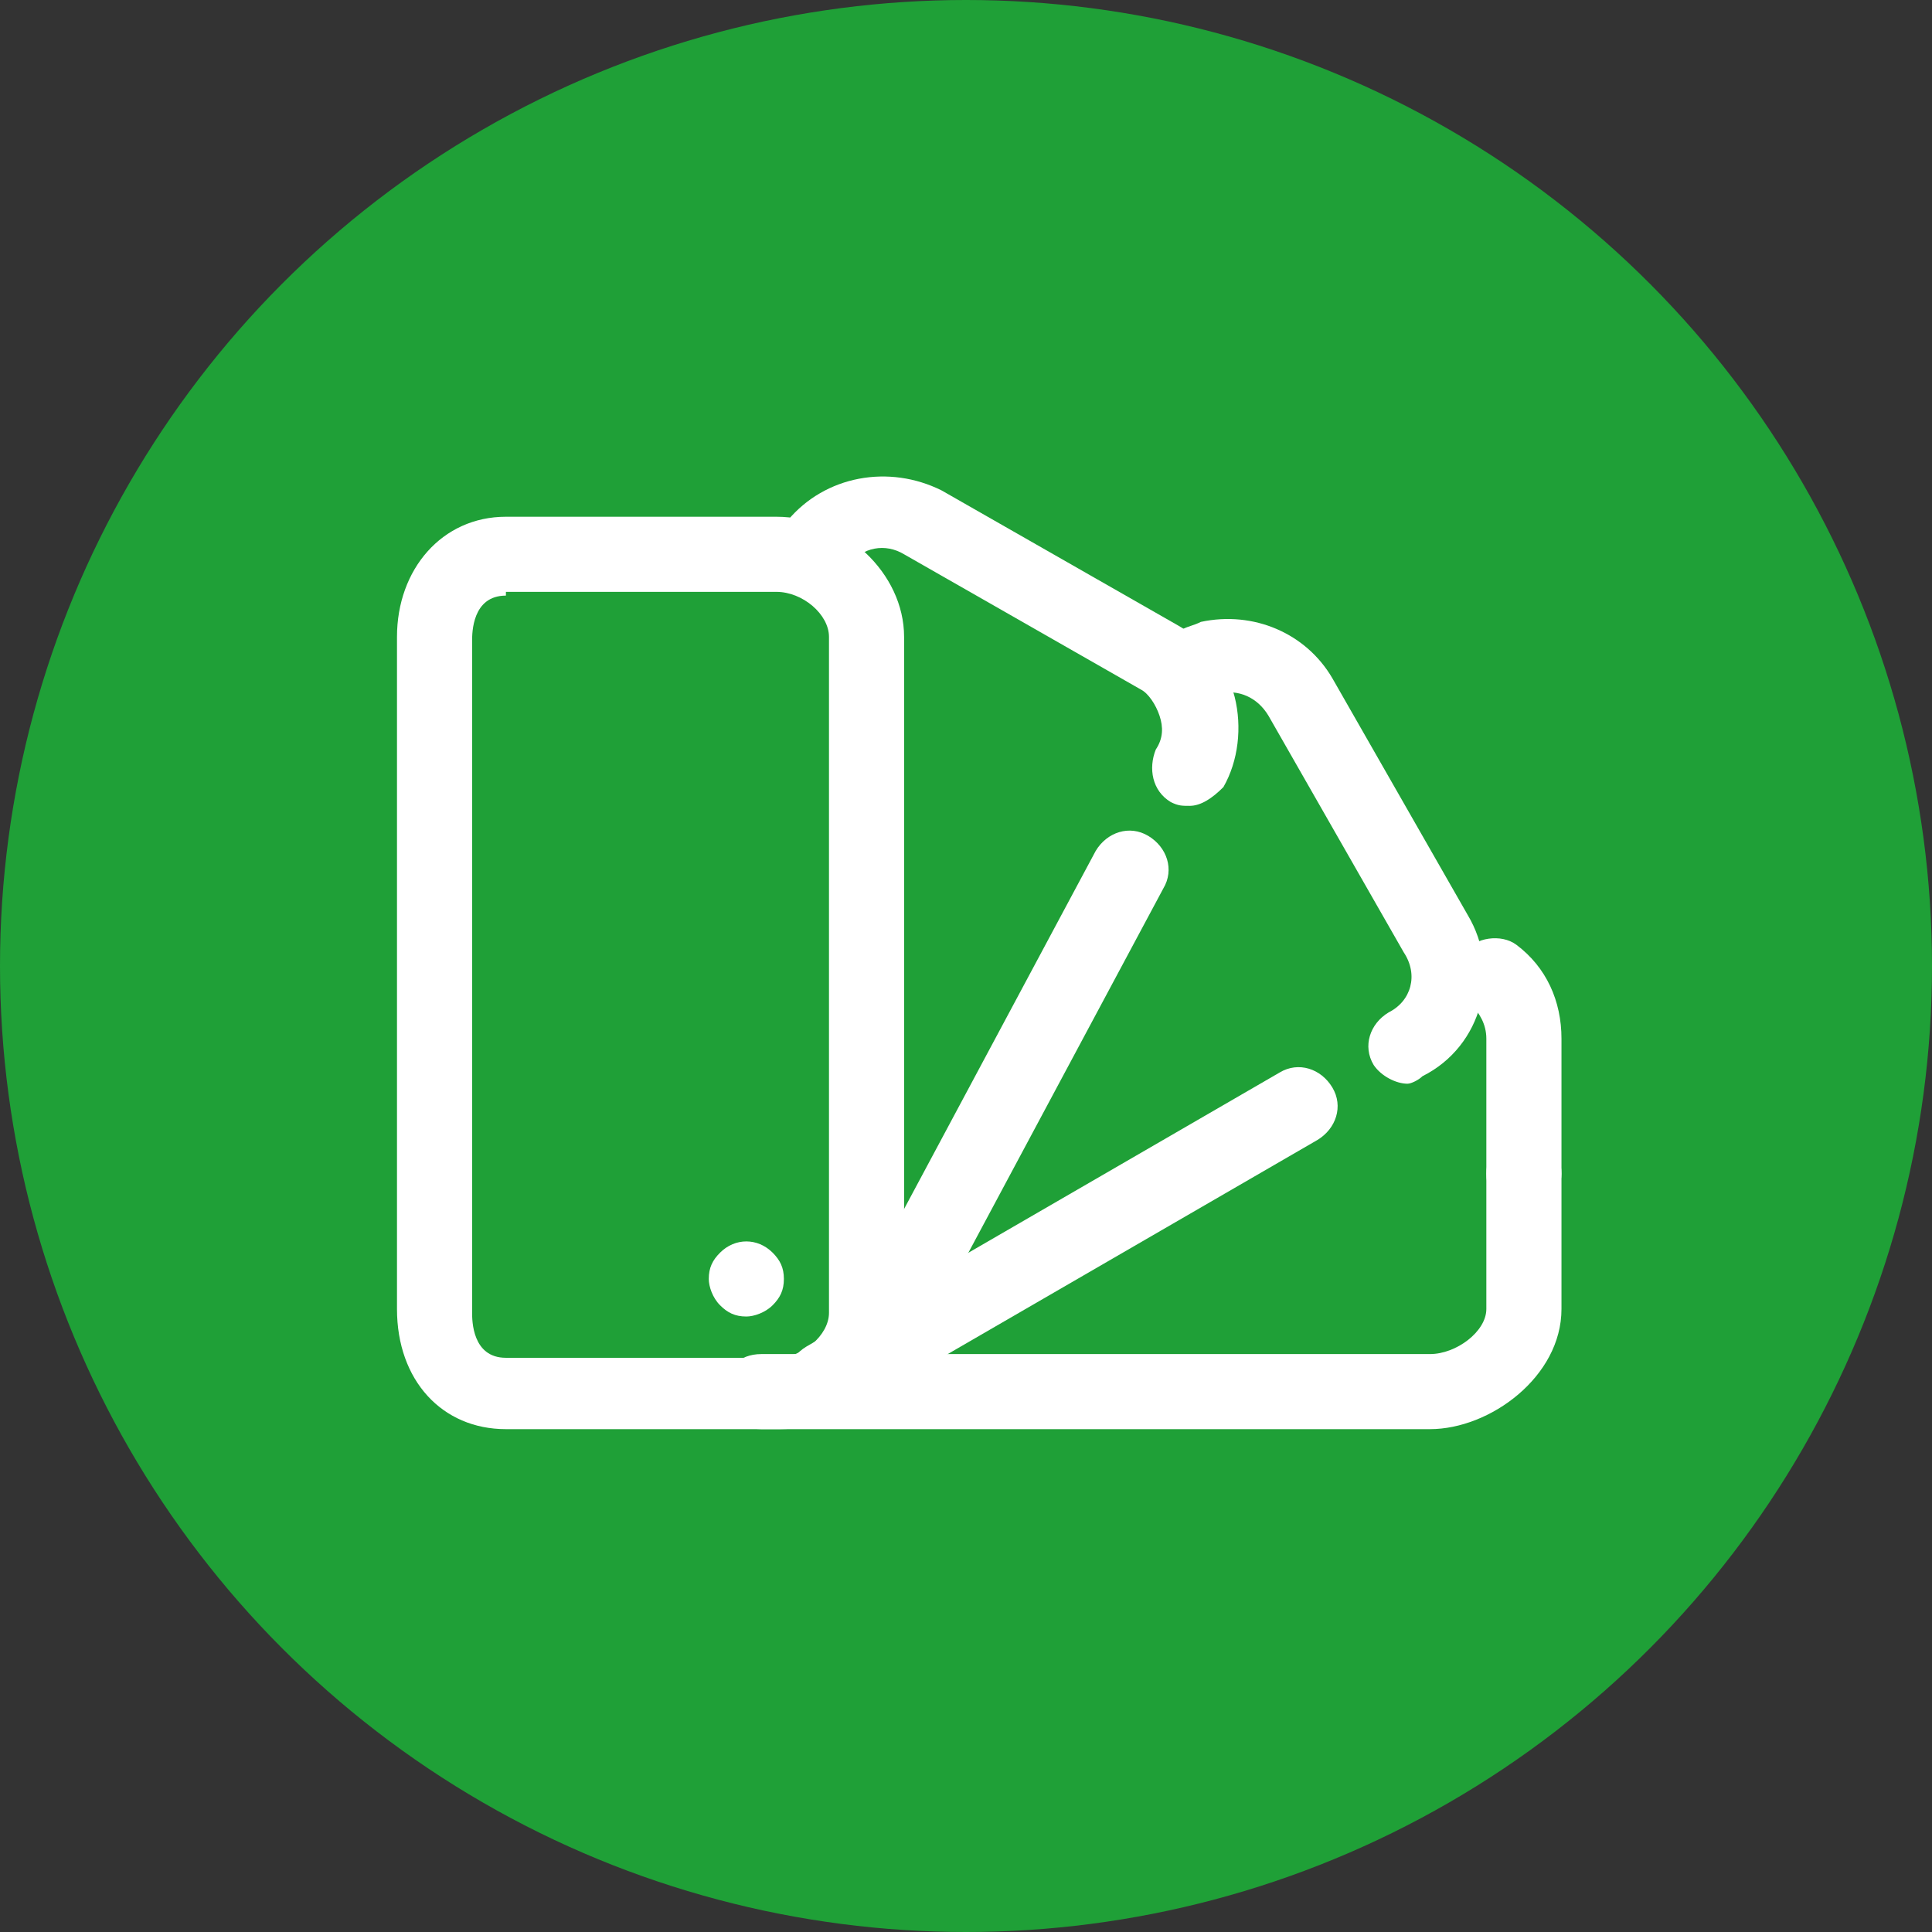 <svg width="73" height="73" viewBox="0 0 73 73" fill="none" xmlns="http://www.w3.org/2000/svg">
<rect x="0" y="0" width="73" height="73" fill="#333333" stroke="none"/>
<circle cx="36.5" cy="36.5" r="36.5" fill="#1FA037"/>
<g clip-path="url(#clip0_0_1785)">
<path d="M34.161 49.46V24.065C34.161 21.653 31.89 19.525 29.335 19.525H19.116C16.703 19.525 15 21.511 15 24.065V49.46C15 52.156 16.703 54 19.116 54H29.477C32.032 54 34.303 51.872 34.161 49.46ZM31.323 49.602C31.323 50.453 30.329 51.304 29.335 51.304H19.116C17.839 51.304 17.839 49.886 17.839 49.602V24.207C17.839 23.923 17.839 22.505 19.116 22.505V22.363H29.335C30.329 22.363 31.323 23.214 31.323 24.065V49.602Z" fill="white"/>
<path d="M43.387 31.584C42.678 31.159 41.826 31.442 41.4 32.152L31.607 50.453C31.181 51.163 31.465 52.014 32.174 52.439C32.458 52.581 32.6 52.581 32.884 52.581C33.452 52.581 33.877 52.298 34.161 51.872L43.955 33.571C44.381 32.861 44.097 32.01 43.387 31.584Z" fill="white"/>
<path d="M46.652 26.335C46.368 25.2 45.516 24.207 44.523 23.639L35.581 18.532C33.593 17.539 31.181 17.965 29.761 19.667C29.335 20.235 29.477 21.228 30.045 21.653C30.613 22.079 31.606 21.937 32.032 21.369C32.6 20.66 33.452 20.518 34.161 20.944L43.103 26.051C43.387 26.193 43.671 26.619 43.813 27.044C43.955 27.47 43.955 27.896 43.671 28.321C43.387 29.03 43.529 29.882 44.239 30.307C44.523 30.449 44.664 30.449 44.948 30.449C45.374 30.449 45.8 30.166 46.226 29.74C46.794 28.747 46.935 27.47 46.652 26.335Z" fill="white"/>
<path d="M50.342 41.09C49.916 40.38 49.065 40.097 48.355 40.522L30.471 50.879C29.761 51.304 29.477 52.156 29.903 52.865C30.187 53.291 30.755 53.575 31.181 53.575C31.323 53.575 31.606 53.575 31.89 53.433L49.774 43.076C50.484 42.65 50.768 41.799 50.342 41.09Z" fill="white"/>
<path d="M55.452 34.564L50.342 25.626C49.348 23.923 47.361 23.072 45.374 23.498C45.09 23.64 44.948 23.64 44.664 23.781C43.955 24.065 43.671 24.916 43.955 25.626C44.239 26.335 45.09 26.619 45.8 26.335C45.942 26.193 45.942 26.193 46.084 26.193C46.793 26.051 47.503 26.335 47.929 27.044L53.039 35.982C53.606 36.834 53.322 37.827 52.471 38.252C51.761 38.678 51.477 39.529 51.903 40.239C52.187 40.664 52.755 40.948 53.181 40.948C53.322 40.948 53.606 40.806 53.748 40.664C56.019 39.529 56.729 36.692 55.452 34.564Z" fill="white"/>
<path d="M57.581 42.934C56.729 42.934 56.161 43.502 56.161 44.353V49.46C56.161 50.311 55.026 51.163 54.032 51.163H28.768C27.916 51.163 27.348 51.73 27.348 52.581C27.348 53.433 27.916 54 28.768 54H54.032C56.303 54 59 52.014 59 49.46V44.353C59 43.502 58.432 42.934 57.581 42.934Z" fill="white"/>
<path d="M57.297 35.699C56.729 35.273 55.735 35.415 55.31 35.982C54.884 36.55 55.026 37.543 55.593 37.969C55.877 38.252 56.161 38.678 56.161 39.245V44.353C56.161 45.204 56.729 45.772 57.581 45.772C58.29 45.772 59 45.062 59 44.353V39.245C59 37.827 58.432 36.55 57.297 35.699Z" fill="white"/>
<path d="M29.194 47.332C28.626 46.765 27.774 46.765 27.207 47.332C26.923 47.616 26.781 47.9 26.781 48.325C26.781 48.609 26.923 49.035 27.207 49.318C27.49 49.602 27.774 49.744 28.2 49.744C28.484 49.744 28.91 49.602 29.194 49.318C29.477 49.035 29.619 48.751 29.619 48.325C29.619 47.9 29.477 47.616 29.194 47.332Z" fill="white"/>
</g>
<defs>
<clipPath id="clip0_0_1785">
<rect width="44" height="36" fill="white" transform="translate(15 18)"/>
</clipPath>
</defs>
</svg>

